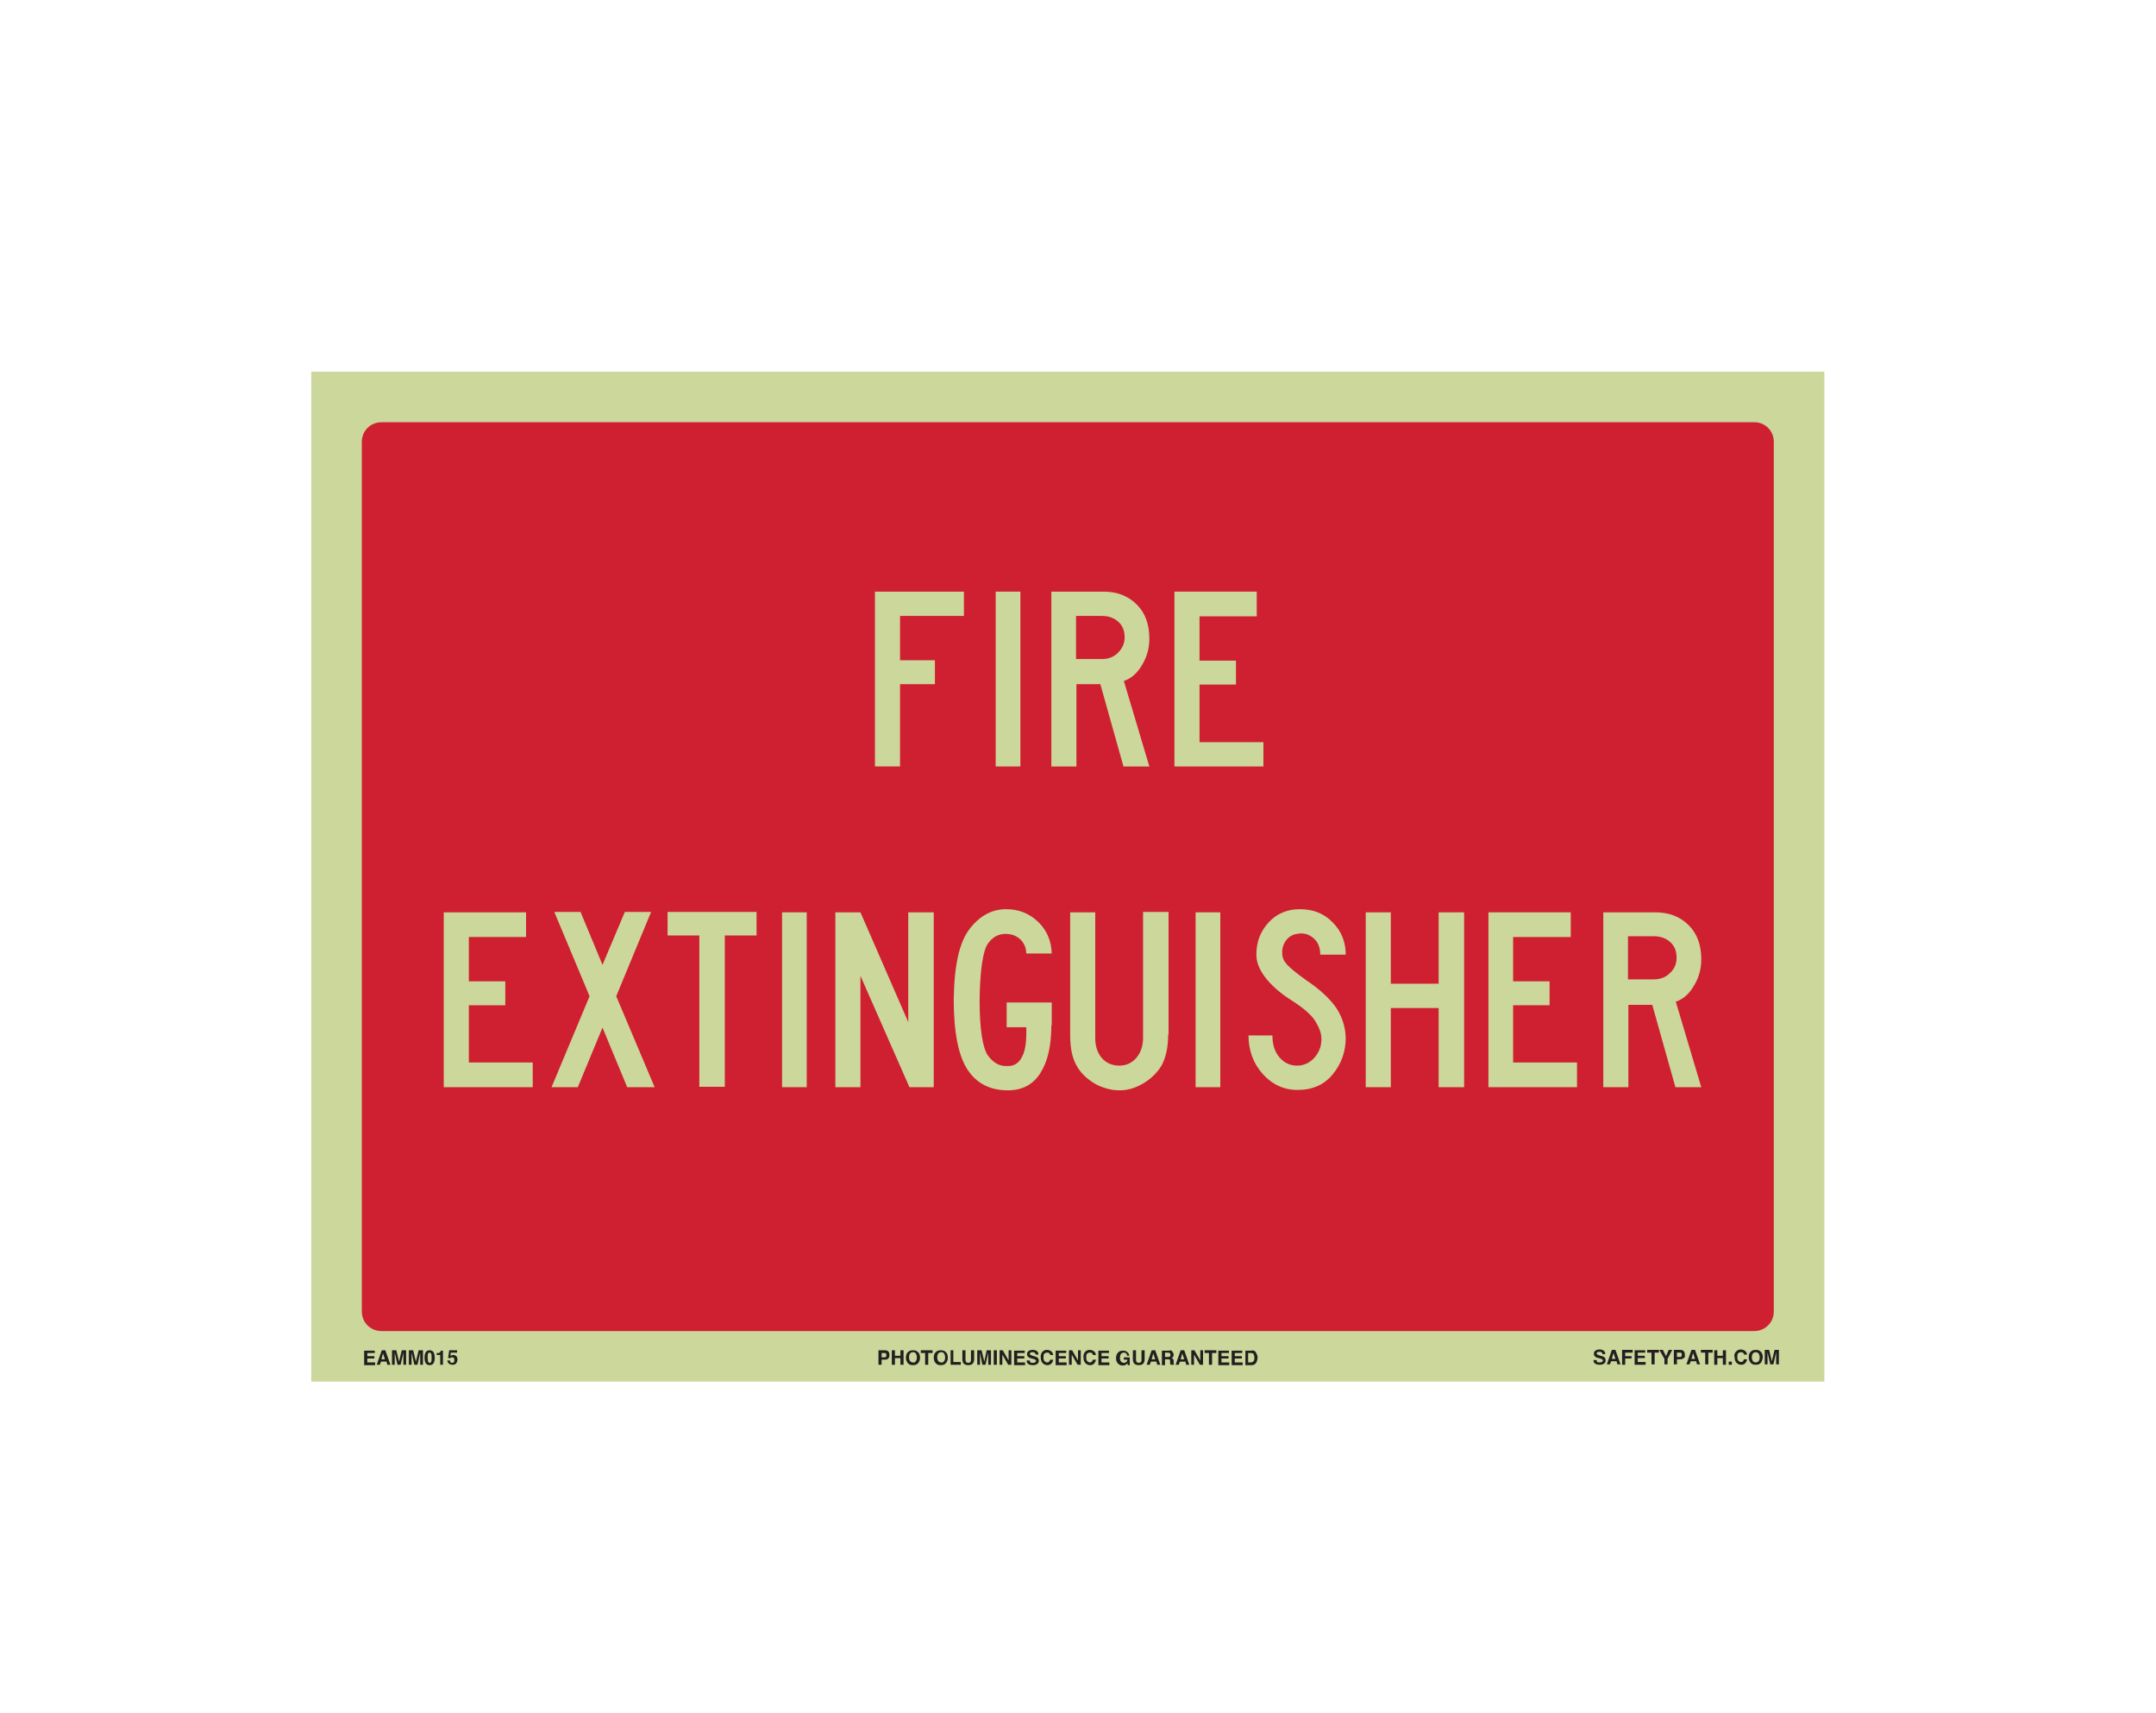 <?xml version="1.0" encoding="utf-8"?>
<!-- Generator: Adobe Illustrator 26.0.1, SVG Export Plug-In . SVG Version: 6.00 Build 0)  -->
<svg version="1.1" id="Layer_1" xmlns="http://www.w3.org/2000/svg" xmlns:xlink="http://www.w3.org/1999/xlink" x="0px" y="0px"
	 viewBox="0 0 550 437" style="enable-background:new 0 0 550 437;" xml:space="preserve">
<style type="text/css">
	.st0{fill:#CBD79B;}
	.st1{fill:#CE2030;}
	.st2{enable-background:new    ;}
	.st3{fill:#CCD79B;}
	.st4{fill:#231F20;}
</style>
<rect x="79.4" y="94.8" class="st0" width="386" height="257.6"/>
<path class="st1" d="M452.5,112.7v221.8c0,2.8-2.2,5-5,5H97.3c-2.8,0-5-2.2-5-5V112.7c0-2.8,2.2-5,5-5h350.3
	C450.3,107.7,452.5,109.9,452.5,112.7z"/>
<g class="st2">
	<path class="st3" d="M245.9,157.1h-16.3v11.3h8.9v6.1h-8.9v21h-6.4v-44.6h22.7V157.1z"/>
	<path class="st3" d="M260.3,195.5h-6.3v-44.6h6.3V195.5z"/>
	<path class="st3" d="M293.2,195.5h-6.6l-5.9-21h-6.1v21h-6.4v-44.6h13.3c3.5,0,6.3,1.1,8.5,3.3c2.2,2.2,3.2,5.1,3.2,8.7
		c0,2.4-0.6,4.6-1.8,6.6c-1.2,2.1-2.7,3.5-4.7,4.2L293.2,195.5z M286.9,162.6c0-1.7-0.5-3-1.6-4c-1.1-1-2.5-1.5-4.2-1.5h-6.6v11h6.6
		c1.6,0,3-0.5,4.1-1.6C286.3,165.4,286.9,164.1,286.9,162.6z"/>
	<path class="st3" d="M322.3,195.5h-22.7v-44.6h21v6.3H306v11.3h9.3v6.1H306v14.7h16.3V195.5z"/>
</g>
<g class="st2">
	<path class="st3" d="M135.9,277.3h-22.7v-44.6h21v6.3h-14.6v11.3h9.3v6.1h-9.3V271h16.3V277.3z"/>
	<path class="st3" d="M167,277.3H160l-6.3-15.2l-6.3,15.2h-6.7l9.7-23.2l-9-21.5h6.7l5.6,13.5l5.7-13.5h6.7l-8.9,21.5L167,277.3z"/>
	<path class="st3" d="M193,238.6h-8.1v38.6h-6.5v-38.6h-8.1v-6H193V238.6z"/>
	<path class="st3" d="M205.8,277.3h-6.3v-44.6h6.3V277.3z"/>
	<path class="st3" d="M238.2,277.3H232l-12.5-28.4v28.4h-6.4v-44.6h6.4l12.2,28v-28h6.5V277.3z"/>
	<path class="st3" d="M268.2,261.5c0,5.2-0.9,9.2-2.8,12.2c-1.9,3-4.7,4.4-8.3,4.4c-4.6,0-8-1.8-10.3-5.3c-2.3-3.5-3.5-9.5-3.5-17.8
		c0.1-8.6,1.4-14.6,4-18c2.6-3.4,5.7-5.1,9.4-5.1c3.2,0,5.9,1.1,8.1,3.2c2.2,2.1,3.4,4.8,3.5,8.1h-6.5c0-1.5-0.6-2.7-1.5-3.6
		c-1-0.9-2.2-1.4-3.8-1.4c-1.8,0-3.3,0.8-4.5,2.5c-1.2,1.7-2,6.5-2.1,14.4c0,7.5,0.8,12.2,2.1,14.1c1.4,1.9,3,2.8,4.9,2.7
		c1.7,0.1,3-0.7,3.8-2.3c0.9-1.6,1.2-4.1,1.1-7.6h-5v-6.3h11.5V261.5z"/>
	<path class="st3" d="M298,263.9c0,3.2-0.6,5.9-1.7,7.9c-1.1,1.8-2.6,3.3-4.6,4.5c-2,1.2-4,1.8-6.1,1.8c-2.2,0-4.3-0.6-6.3-1.7
		c-2-1.2-3.6-2.7-4.6-4.5c-1.2-2-1.7-4.7-1.7-7.9v-31.3h6.4v32.1c0,2.1,0.6,3.8,1.7,5.1c1.2,1.3,2.7,1.9,4.5,1.9
		c1.7,0,3.2-0.7,4.3-2c1.1-1.3,1.7-3,1.7-5.1v-32.1h6.5V263.9z"/>
	<path class="st3" d="M311.3,277.3H305v-44.6h6.3V277.3z"/>
	<path class="st3" d="M343.3,264.7c0,3.5-1.1,6.6-3.3,9.3c-2.2,2.7-5.2,4-9,4c-3.5,0-6.5-1.4-8.9-4.1c-2.4-2.7-3.6-6-3.6-9.8h6.1
		c0,2.4,0.6,4.2,1.8,5.6c1.2,1.4,2.7,2.1,4.5,2.1c1.7,0,3.2-0.7,4.4-2c1.2-1.4,1.8-2.9,1.8-4.8c0-1.5-0.6-3-1.6-4.6
		c-1-1.6-3-3.3-5.8-5.1c-3.2-2-5.5-4.1-7-6.1c-1.5-2-2.2-3.9-2.2-5.7c0-3.2,1-5.9,3.1-8.2s4.8-3.4,8-3.4c3.4,0,6.2,1.1,8.4,3.4
		c2.2,2.2,3.3,5,3.3,8.2h-6.5c0-1.7-0.5-3.1-1.6-4.1c-1.1-1-2.3-1.4-3.6-1.3c-1.5,0.1-2.6,0.6-3.4,1.6c-0.8,1-1.2,2.2-1.1,3.6
		c0,0.9,0.4,1.8,1.2,2.7s2.4,2.2,4.9,4c3.6,2.4,6.1,4.8,7.7,7.1C342.4,259.4,343.2,261.9,343.3,264.7z"/>
	<path class="st3" d="M373.5,277.3H367v-20.2h-12.2v20.2h-6.4v-44.6h6.4v18.2H367v-18.2h6.5V277.3z"/>
	<path class="st3" d="M402.4,277.3h-22.7v-44.6h21v6.3H386v11.3h9.3v6.1H386V271h16.3V277.3z"/>
	<path class="st3" d="M434,277.3h-6.6l-5.9-21h-6.1v21h-6.4v-44.6h13.3c3.5,0,6.3,1.1,8.5,3.3c2.2,2.2,3.2,5.1,3.2,8.7
		c0,2.4-0.6,4.6-1.8,6.6c-1.2,2.1-2.7,3.5-4.7,4.2L434,277.3z M427.7,244.3c0-1.7-0.5-3-1.6-4c-1.1-1-2.5-1.5-4.2-1.5h-6.6v11h6.6
		c1.6,0,3-0.5,4.1-1.6C427.1,247.2,427.7,245.9,427.7,244.3z"/>
</g>
<g class="st2">
	<path class="st4" d="M407.3,346.9c0,0.2,0.1,0.3,0.1,0.4c0.1,0.2,0.3,0.2,0.7,0.2c0.2,0,0.3,0,0.5-0.1c0.2-0.1,0.3-0.2,0.3-0.4
		c0-0.1-0.1-0.2-0.2-0.3c-0.1-0.1-0.3-0.1-0.5-0.2l-0.4-0.1c-0.4-0.1-0.7-0.2-0.8-0.3c-0.2-0.2-0.4-0.4-0.4-0.8
		c0-0.3,0.1-0.6,0.4-0.8c0.2-0.2,0.6-0.3,1.1-0.3c0.4,0,0.7,0.1,1,0.3c0.3,0.2,0.4,0.5,0.4,0.9h-0.7c0-0.2-0.1-0.4-0.3-0.5
		c-0.1-0.1-0.3-0.1-0.5-0.1c-0.2,0-0.4,0-0.5,0.1c-0.1,0.1-0.2,0.2-0.2,0.3c0,0.1,0.1,0.2,0.2,0.3c0.1,0,0.2,0.1,0.5,0.2l0.7,0.2
		c0.3,0.1,0.5,0.2,0.6,0.3c0.2,0.2,0.3,0.4,0.3,0.8c0,0.3-0.1,0.6-0.4,0.8s-0.6,0.3-1.1,0.3c-0.5,0-0.9-0.1-1.2-0.3
		c-0.3-0.2-0.4-0.5-0.4-0.9H407.3z"/>
	<path class="st4" d="M411.2,344.3h0.9l1.3,3.7h-0.8l-0.2-0.8H411l-0.3,0.8h-0.8L411.2,344.3z M411.2,346.6h0.9l-0.5-1.5
		L411.2,346.6z"/>
	<path class="st4" d="M413.9,344.3h2.6v0.7h-1.9v0.9h1.6v0.6h-1.6v1.6h-0.8V344.3z"/>
	<path class="st4" d="M419.7,345h-1.9v0.8h1.8v0.6h-1.8v1h2v0.7h-2.8v-3.7h2.7V345z"/>
	<path class="st4" d="M423.2,344.3v0.7h-1.1v3h-0.8v-3h-1.1v-0.7H423.2z"/>
	<path class="st4" d="M425.7,344.3h0.9l-1.2,2.3v1.4h-0.8v-1.4l-1.3-2.3h0.9l0.8,1.6L425.7,344.3z"/>
	<path class="st4" d="M429.5,346.4c-0.2,0.2-0.5,0.3-0.9,0.3h-0.8v1.3h-0.8v-3.7h1.6c0.4,0,0.7,0.1,0.9,0.3c0.2,0.2,0.3,0.5,0.3,0.9
		C429.9,346,429.8,346.3,429.5,346.4z M428.9,345.1c-0.1-0.1-0.2-0.1-0.4-0.1h-0.7v1.1h0.7c0.2,0,0.3,0,0.4-0.1
		c0.1-0.1,0.1-0.2,0.1-0.4C429.1,345.3,429,345.2,428.9,345.1z"/>
	<path class="st4" d="M431.5,344.3h0.9l1.3,3.7h-0.8l-0.2-0.8h-1.4l-0.3,0.8h-0.8L431.5,344.3z M431.5,346.6h0.9l-0.5-1.5
		L431.5,346.6z"/>
	<path class="st4" d="M436.9,344.3v0.7h-1.1v3H435v-3h-1.1v-0.7H436.9z"/>
	<path class="st4" d="M437.3,348.1v-3.7h0.8v1.4h1.4v-1.4h0.8v3.7h-0.8v-1.7h-1.4v1.7H437.3z"/>
	<path class="st4" d="M441,347.3h0.8v0.8H441V347.3z"/>
	<path class="st4" d="M442.9,344.7c0.3-0.3,0.7-0.5,1.1-0.5c0.6,0,1.1,0.2,1.4,0.6c0.2,0.2,0.2,0.5,0.3,0.7h-0.8
		c0-0.2-0.1-0.3-0.2-0.4c-0.1-0.2-0.3-0.2-0.6-0.2c-0.3,0-0.5,0.1-0.7,0.3c-0.2,0.2-0.2,0.5-0.2,1s0.1,0.7,0.3,0.9
		c0.2,0.2,0.4,0.3,0.6,0.3c0.3,0,0.5-0.1,0.6-0.3c0.1-0.1,0.1-0.2,0.2-0.4h0.8c-0.1,0.4-0.2,0.7-0.5,1c-0.3,0.3-0.6,0.4-1,0.4
		c-0.5,0-0.9-0.2-1.2-0.5c-0.3-0.3-0.5-0.8-0.5-1.4C442.3,345.6,442.5,345.1,442.9,344.7z"/>
	<path class="st4" d="M449.1,347.7c-0.3,0.3-0.7,0.4-1.2,0.4c-0.5,0-0.9-0.1-1.2-0.4c-0.4-0.4-0.6-0.9-0.6-1.5
		c0-0.7,0.2-1.2,0.6-1.5c0.3-0.3,0.7-0.4,1.2-0.4c0.5,0,0.9,0.1,1.2,0.4c0.4,0.3,0.6,0.9,0.6,1.5
		C449.6,346.9,449.4,347.4,449.1,347.7z M448.6,347.2c0.2-0.2,0.3-0.5,0.3-1c0-0.4-0.1-0.7-0.3-1c-0.2-0.2-0.4-0.3-0.7-0.3
		c-0.3,0-0.6,0.1-0.7,0.3c-0.2,0.2-0.3,0.5-0.3,1c0,0.4,0.1,0.7,0.3,1c0.2,0.2,0.4,0.3,0.7,0.3C448.2,347.5,448.4,347.4,448.6,347.2
		z"/>
	<path class="st4" d="M452.7,344.3h1.1v3.7h-0.7v-2.5c0-0.1,0-0.2,0-0.3s0-0.2,0-0.3l-0.7,3.1h-0.8l-0.7-3.1c0,0.1,0,0.2,0,0.3
		s0,0.2,0,0.3v2.5h-0.7v-3.7h1.1l0.7,2.9L452.7,344.3z"/>
</g>
<g class="st2">
	<path class="st4" d="M95.6,345.1h-1.9v0.8h1.8v0.6h-1.8v1h2v0.7h-2.8v-3.7h2.7V345.1z"/>
	<path class="st4" d="M97.4,344.4h0.9l1.3,3.7h-0.8l-0.2-0.8h-1.4l-0.3,0.8h-0.8L97.4,344.4z M97.3,346.7h0.9l-0.5-1.5L97.3,346.7z"
		/>
	<path class="st4" d="M102.5,344.4h1.1v3.7h-0.7v-2.5c0-0.1,0-0.2,0-0.3c0-0.1,0-0.2,0-0.3l-0.7,3.1h-0.8l-0.7-3.1
		c0,0.1,0,0.2,0,0.3c0,0.1,0,0.2,0,0.3v2.5H100v-3.7h1.1l0.7,2.9L102.5,344.4z"/>
	<path class="st4" d="M106.8,344.4h1.1v3.7h-0.7v-2.5c0-0.1,0-0.2,0-0.3c0-0.1,0-0.2,0-0.3l-0.7,3.1h-0.8L105,345c0,0.1,0,0.2,0,0.3
		c0,0.1,0,0.2,0,0.3v2.5h-0.7v-3.7h1.1l0.7,2.9L106.8,344.4z"/>
	<path class="st4" d="M110.6,344.9c0.2,0.3,0.3,0.8,0.3,1.4s-0.1,1.1-0.3,1.4c-0.2,0.3-0.5,0.5-1,0.5s-0.8-0.2-1-0.5
		c-0.2-0.3-0.3-0.8-0.3-1.4s0.1-1.1,0.3-1.4c0.2-0.3,0.5-0.5,1-0.5S110.4,344.6,110.6,344.9z M109.2,347.3c0.1,0.2,0.2,0.3,0.4,0.3
		s0.4-0.1,0.4-0.3c0.1-0.2,0.1-0.5,0.1-1c0-0.4,0-0.8-0.1-1s-0.2-0.3-0.4-0.3s-0.4,0.1-0.4,0.3c-0.1,0.2-0.1,0.5-0.1,1
		C109.1,346.8,109.2,347.1,109.2,347.3z"/>
	<path class="st4" d="M111.4,345.6v-0.5c0.2,0,0.4,0,0.5,0c0.1,0,0.3-0.1,0.4-0.2c0.1-0.1,0.1-0.2,0.1-0.3c0-0.1,0-0.1,0-0.1h0.6
		v3.6h-0.7v-2.5H111.4z"/>
	<path class="st4" d="M114.8,347.1c0,0.2,0.1,0.3,0.2,0.4c0.1,0.1,0.2,0.1,0.4,0.1c0.2,0,0.3-0.1,0.4-0.2s0.1-0.3,0.1-0.5
		c0-0.2,0-0.3-0.1-0.5c-0.1-0.1-0.2-0.2-0.4-0.2c-0.1,0-0.2,0-0.2,0c-0.1,0-0.2,0.1-0.3,0.2l-0.6,0l0.3-2h2v0.6H115l-0.1,0.8
		c0.1-0.1,0.2-0.1,0.3-0.1c0.1,0,0.2-0.1,0.4-0.1c0.3,0,0.6,0.1,0.8,0.3c0.2,0.2,0.3,0.5,0.3,0.9c0,0.3-0.1,0.6-0.3,0.9
		c-0.2,0.3-0.5,0.4-1,0.4c-0.3,0-0.6-0.1-0.9-0.3c-0.2-0.2-0.3-0.4-0.4-0.8H114.8z"/>
</g>
<g class="st2">
	<path class="st4" d="M226.6,346.5c-0.2,0.2-0.5,0.3-0.9,0.3h-0.8v1.3h-0.8v-3.7h1.6c0.4,0,0.7,0.1,0.9,0.3s0.3,0.5,0.3,0.9
		C226.9,346,226.8,346.3,226.6,346.5z M226,345.2c-0.1-0.1-0.2-0.1-0.4-0.1h-0.7v1.1h0.7c0.2,0,0.3,0,0.4-0.1
		c0.1-0.1,0.1-0.2,0.1-0.4C226.1,345.4,226.1,345.3,226,345.2z"/>
	<path class="st4" d="M227.5,348.1v-3.7h0.8v1.4h1.4v-1.4h0.8v3.7h-0.8v-1.7h-1.4v1.7H227.5z"/>
	<path class="st4" d="M234.1,347.8c-0.3,0.3-0.7,0.4-1.2,0.4s-0.9-0.1-1.2-0.4c-0.4-0.4-0.6-0.9-0.6-1.5c0-0.7,0.2-1.2,0.6-1.5
		c0.3-0.3,0.7-0.4,1.2-0.4s0.9,0.1,1.2,0.4c0.4,0.3,0.6,0.8,0.6,1.5C234.7,346.9,234.5,347.4,234.1,347.8z M233.6,347.2
		c0.2-0.2,0.3-0.5,0.3-1c0-0.4-0.1-0.7-0.3-1s-0.4-0.3-0.7-0.3c-0.3,0-0.6,0.1-0.7,0.3c-0.2,0.2-0.3,0.5-0.3,1s0.1,0.7,0.3,1
		c0.2,0.2,0.4,0.3,0.7,0.3C233.2,347.6,233.4,347.5,233.6,347.2z"/>
	<path class="st4" d="M237.9,344.4v0.7h-1.1v3H236v-3h-1.1v-0.7H237.9z"/>
	<path class="st4" d="M241.2,347.8c-0.3,0.3-0.7,0.4-1.2,0.4s-0.9-0.1-1.2-0.4c-0.4-0.4-0.6-0.9-0.6-1.5c0-0.7,0.2-1.2,0.6-1.5
		c0.3-0.3,0.7-0.4,1.2-0.4s0.9,0.1,1.2,0.4c0.4,0.3,0.6,0.8,0.6,1.5C241.8,346.9,241.6,347.4,241.2,347.8z M240.8,347.2
		c0.2-0.2,0.3-0.5,0.3-1c0-0.4-0.1-0.7-0.3-1s-0.4-0.3-0.7-0.3c-0.3,0-0.6,0.1-0.7,0.3c-0.2,0.2-0.3,0.5-0.3,1s0.1,0.7,0.3,1
		c0.2,0.2,0.4,0.3,0.7,0.3C240.3,347.6,240.6,347.5,240.8,347.2z"/>
	<path class="st4" d="M242.4,344.4h0.8v3h1.9v0.7h-2.6V344.4z"/>
	<path class="st4" d="M245.5,344.4h0.8v2.3c0,0.3,0,0.4,0.1,0.6c0.1,0.2,0.3,0.3,0.6,0.3c0.3,0,0.5-0.1,0.6-0.3
		c0.1-0.1,0.1-0.3,0.1-0.6v-2.3h0.8v2.3c0,0.4-0.1,0.7-0.2,0.9c-0.2,0.4-0.7,0.6-1.3,0.6s-1.1-0.2-1.3-0.6c-0.1-0.2-0.2-0.5-0.2-0.9
		V344.4z"/>
	<path class="st4" d="M251.7,344.4h1.1v3.7h-0.7v-2.5c0-0.1,0-0.2,0-0.3c0-0.1,0-0.2,0-0.3l-0.7,3.1h-0.8L250,345c0,0.1,0,0.2,0,0.3
		c0,0.1,0,0.2,0,0.3v2.5h-0.7v-3.7h1.1l0.7,2.9L251.7,344.4z"/>
	<path class="st4" d="M254.3,348.1h-0.8v-3.7h0.8V348.1z"/>
	<path class="st4" d="M255,344.4h0.8l1.5,2.6v-2.6h0.7v3.7h-0.8l-1.5-2.6v2.6H255V344.4z"/>
	<path class="st4" d="M261.4,345.1h-1.9v0.8h1.8v0.6h-1.8v1h2v0.7h-2.8v-3.7h2.7V345.1z"/>
	<path class="st4" d="M262.7,347c0,0.2,0.1,0.3,0.1,0.4c0.1,0.2,0.3,0.2,0.7,0.2c0.2,0,0.3,0,0.5-0.1c0.2-0.1,0.3-0.2,0.3-0.4
		c0-0.1-0.1-0.2-0.2-0.3c-0.1-0.1-0.3-0.1-0.5-0.2l-0.4-0.1c-0.4-0.1-0.7-0.2-0.8-0.3c-0.2-0.2-0.4-0.4-0.4-0.8
		c0-0.3,0.1-0.6,0.4-0.8c0.2-0.2,0.6-0.3,1.1-0.3c0.4,0,0.7,0.1,1,0.3c0.3,0.2,0.4,0.5,0.4,0.9h-0.7c0-0.2-0.1-0.4-0.3-0.5
		c-0.1-0.1-0.3-0.1-0.5-0.1c-0.2,0-0.4,0-0.5,0.1c-0.1,0.1-0.2,0.2-0.2,0.3c0,0.1,0.1,0.2,0.2,0.3c0.1,0,0.2,0.1,0.5,0.2l0.7,0.2
		c0.3,0.1,0.5,0.2,0.6,0.3c0.2,0.2,0.3,0.4,0.3,0.8c0,0.3-0.1,0.6-0.4,0.8c-0.3,0.2-0.6,0.3-1.1,0.3c-0.5,0-0.9-0.1-1.2-0.3
		c-0.3-0.2-0.4-0.5-0.4-0.9H262.7z"/>
	<path class="st4" d="M265.9,344.8c0.3-0.3,0.7-0.5,1.1-0.5c0.6,0,1.1,0.2,1.4,0.6c0.2,0.2,0.2,0.5,0.3,0.7h-0.8
		c0-0.2-0.1-0.3-0.2-0.4c-0.1-0.2-0.3-0.2-0.6-0.2c-0.3,0-0.5,0.1-0.7,0.3c-0.2,0.2-0.2,0.5-0.2,1s0.1,0.7,0.3,0.9
		c0.2,0.2,0.4,0.3,0.6,0.3c0.3,0,0.5-0.1,0.6-0.3c0.1-0.1,0.1-0.2,0.2-0.4h0.8c-0.1,0.4-0.2,0.7-0.5,1c-0.3,0.3-0.6,0.4-1,0.4
		c-0.5,0-0.9-0.2-1.2-0.5c-0.3-0.3-0.5-0.8-0.5-1.4C265.4,345.7,265.6,345.2,265.9,344.8z"/>
	<path class="st4" d="M272,345.1h-1.9v0.8h1.8v0.6h-1.8v1h2v0.7h-2.8v-3.7h2.7V345.1z"/>
	<path class="st4" d="M272.7,344.4h0.8l1.5,2.6v-2.6h0.7v3.7h-0.8l-1.5-2.6v2.6h-0.7V344.4z"/>
	<path class="st4" d="M276.8,344.8c0.3-0.3,0.7-0.5,1.1-0.5c0.6,0,1.1,0.2,1.4,0.6c0.2,0.2,0.2,0.5,0.3,0.7h-0.8
		c0-0.2-0.1-0.3-0.2-0.4c-0.1-0.2-0.3-0.2-0.6-0.2c-0.3,0-0.5,0.1-0.7,0.3c-0.2,0.2-0.2,0.5-0.2,1s0.1,0.7,0.3,0.9
		c0.2,0.2,0.4,0.3,0.6,0.3c0.3,0,0.5-0.1,0.6-0.3c0.1-0.1,0.1-0.2,0.2-0.4h0.8c-0.1,0.4-0.2,0.7-0.5,1c-0.3,0.3-0.6,0.4-1,0.4
		c-0.5,0-0.9-0.2-1.2-0.5c-0.3-0.3-0.5-0.8-0.5-1.4C276.3,345.7,276.5,345.2,276.8,344.8z"/>
	<path class="st4" d="M282.9,345.1h-1.9v0.8h1.8v0.6h-1.8v1h2v0.7h-2.8v-3.7h2.7V345.1z"/>
	<path class="st4" d="M287.5,345.6c-0.1-0.3-0.2-0.4-0.4-0.5c-0.1-0.1-0.3-0.1-0.4-0.1c-0.3,0-0.5,0.1-0.7,0.3
		c-0.2,0.2-0.3,0.6-0.3,1c0,0.5,0.1,0.8,0.3,1c0.2,0.2,0.4,0.3,0.7,0.3c0.3,0,0.5-0.1,0.6-0.2c0.2-0.2,0.3-0.3,0.3-0.6h-0.9v-0.6
		h1.5v2h-0.5l-0.1-0.5c-0.1,0.2-0.3,0.3-0.4,0.4c-0.2,0.1-0.5,0.2-0.8,0.2c-0.5,0-0.9-0.2-1.2-0.5c-0.3-0.3-0.5-0.8-0.5-1.4
		c0-0.6,0.2-1.1,0.5-1.4c0.3-0.4,0.8-0.5,1.3-0.5c0.5,0,0.8,0.1,1.1,0.4c0.3,0.2,0.4,0.5,0.5,0.9H287.5z"/>
	<path class="st4" d="M289,344.4h0.8v2.3c0,0.3,0,0.4,0.1,0.6c0.1,0.2,0.3,0.3,0.6,0.3c0.3,0,0.5-0.1,0.6-0.3
		c0.1-0.1,0.1-0.3,0.1-0.6v-2.3h0.8v2.3c0,0.4-0.1,0.7-0.2,0.9c-0.2,0.4-0.7,0.6-1.3,0.6c-0.6,0-1.1-0.2-1.3-0.6
		c-0.1-0.2-0.2-0.5-0.2-0.9V344.4z"/>
	<path class="st4" d="M293.8,344.4h0.9l1.3,3.7h-0.8l-0.2-0.8h-1.4l-0.3,0.8h-0.8L293.8,344.4z M293.8,346.7h0.9l-0.5-1.5
		L293.8,346.7z"/>
	<path class="st4" d="M298.8,344.5c0.1,0.1,0.3,0.1,0.3,0.3c0.1,0.1,0.1,0.2,0.2,0.3c0,0.1,0.1,0.2,0.1,0.4c0,0.2,0,0.3-0.1,0.5
		s-0.2,0.3-0.4,0.4c0.2,0.1,0.3,0.2,0.4,0.3s0.1,0.3,0.1,0.6v0.2c0,0.2,0,0.3,0,0.3c0,0.1,0.1,0.2,0.1,0.2v0.1h-0.9
		c0-0.1,0-0.1-0.1-0.2c0-0.1,0-0.2,0-0.3l0-0.3c0-0.2,0-0.4-0.1-0.5c-0.1-0.1-0.2-0.1-0.4-0.1h-0.8v1.5h-0.8v-3.7h1.8
		C298.5,344.4,298.7,344.4,298.8,344.5z M297.2,345.1v1h0.8c0.2,0,0.3,0,0.4-0.1c0.1-0.1,0.2-0.2,0.2-0.4c0-0.2-0.1-0.4-0.2-0.5
		c-0.1,0-0.2-0.1-0.4-0.1H297.2z"/>
	<path class="st4" d="M301.2,344.4h0.9l1.3,3.7h-0.8l-0.2-0.8H301l-0.3,0.8h-0.8L301.2,344.4z M301.2,346.7h0.9l-0.5-1.5
		L301.2,346.7z"/>
	<path class="st4" d="M303.9,344.4h0.8l1.5,2.6v-2.6h0.7v3.7h-0.8l-1.5-2.6v2.6h-0.7V344.4z"/>
	<path class="st4" d="M310.3,344.4v0.7h-1.1v3h-0.8v-3h-1.1v-0.7H310.3z"/>
	<path class="st4" d="M313.5,345.1h-1.9v0.8h1.8v0.6h-1.8v1h2v0.7h-2.8v-3.7h2.7V345.1z"/>
	<path class="st4" d="M316.9,345.1H315v0.8h1.8v0.6H315v1h2v0.7h-2.8v-3.7h2.7V345.1z"/>
	<path class="st4" d="M319.8,344.5c0.3,0.1,0.5,0.2,0.6,0.5c0.1,0.2,0.2,0.4,0.3,0.6s0.1,0.4,0.1,0.6c0,0.5-0.1,0.9-0.3,1.3
		c-0.3,0.5-0.7,0.7-1.2,0.7h-1.6v-3.7h1.6C319.5,344.4,319.7,344.4,319.8,344.5z M318.4,345.1v2.4h0.7c0.4,0,0.6-0.2,0.8-0.5
		c0.1-0.2,0.1-0.4,0.1-0.7c0-0.4-0.1-0.7-0.2-0.9c-0.1-0.2-0.4-0.3-0.7-0.3H318.4z"/>
</g>
</svg>
